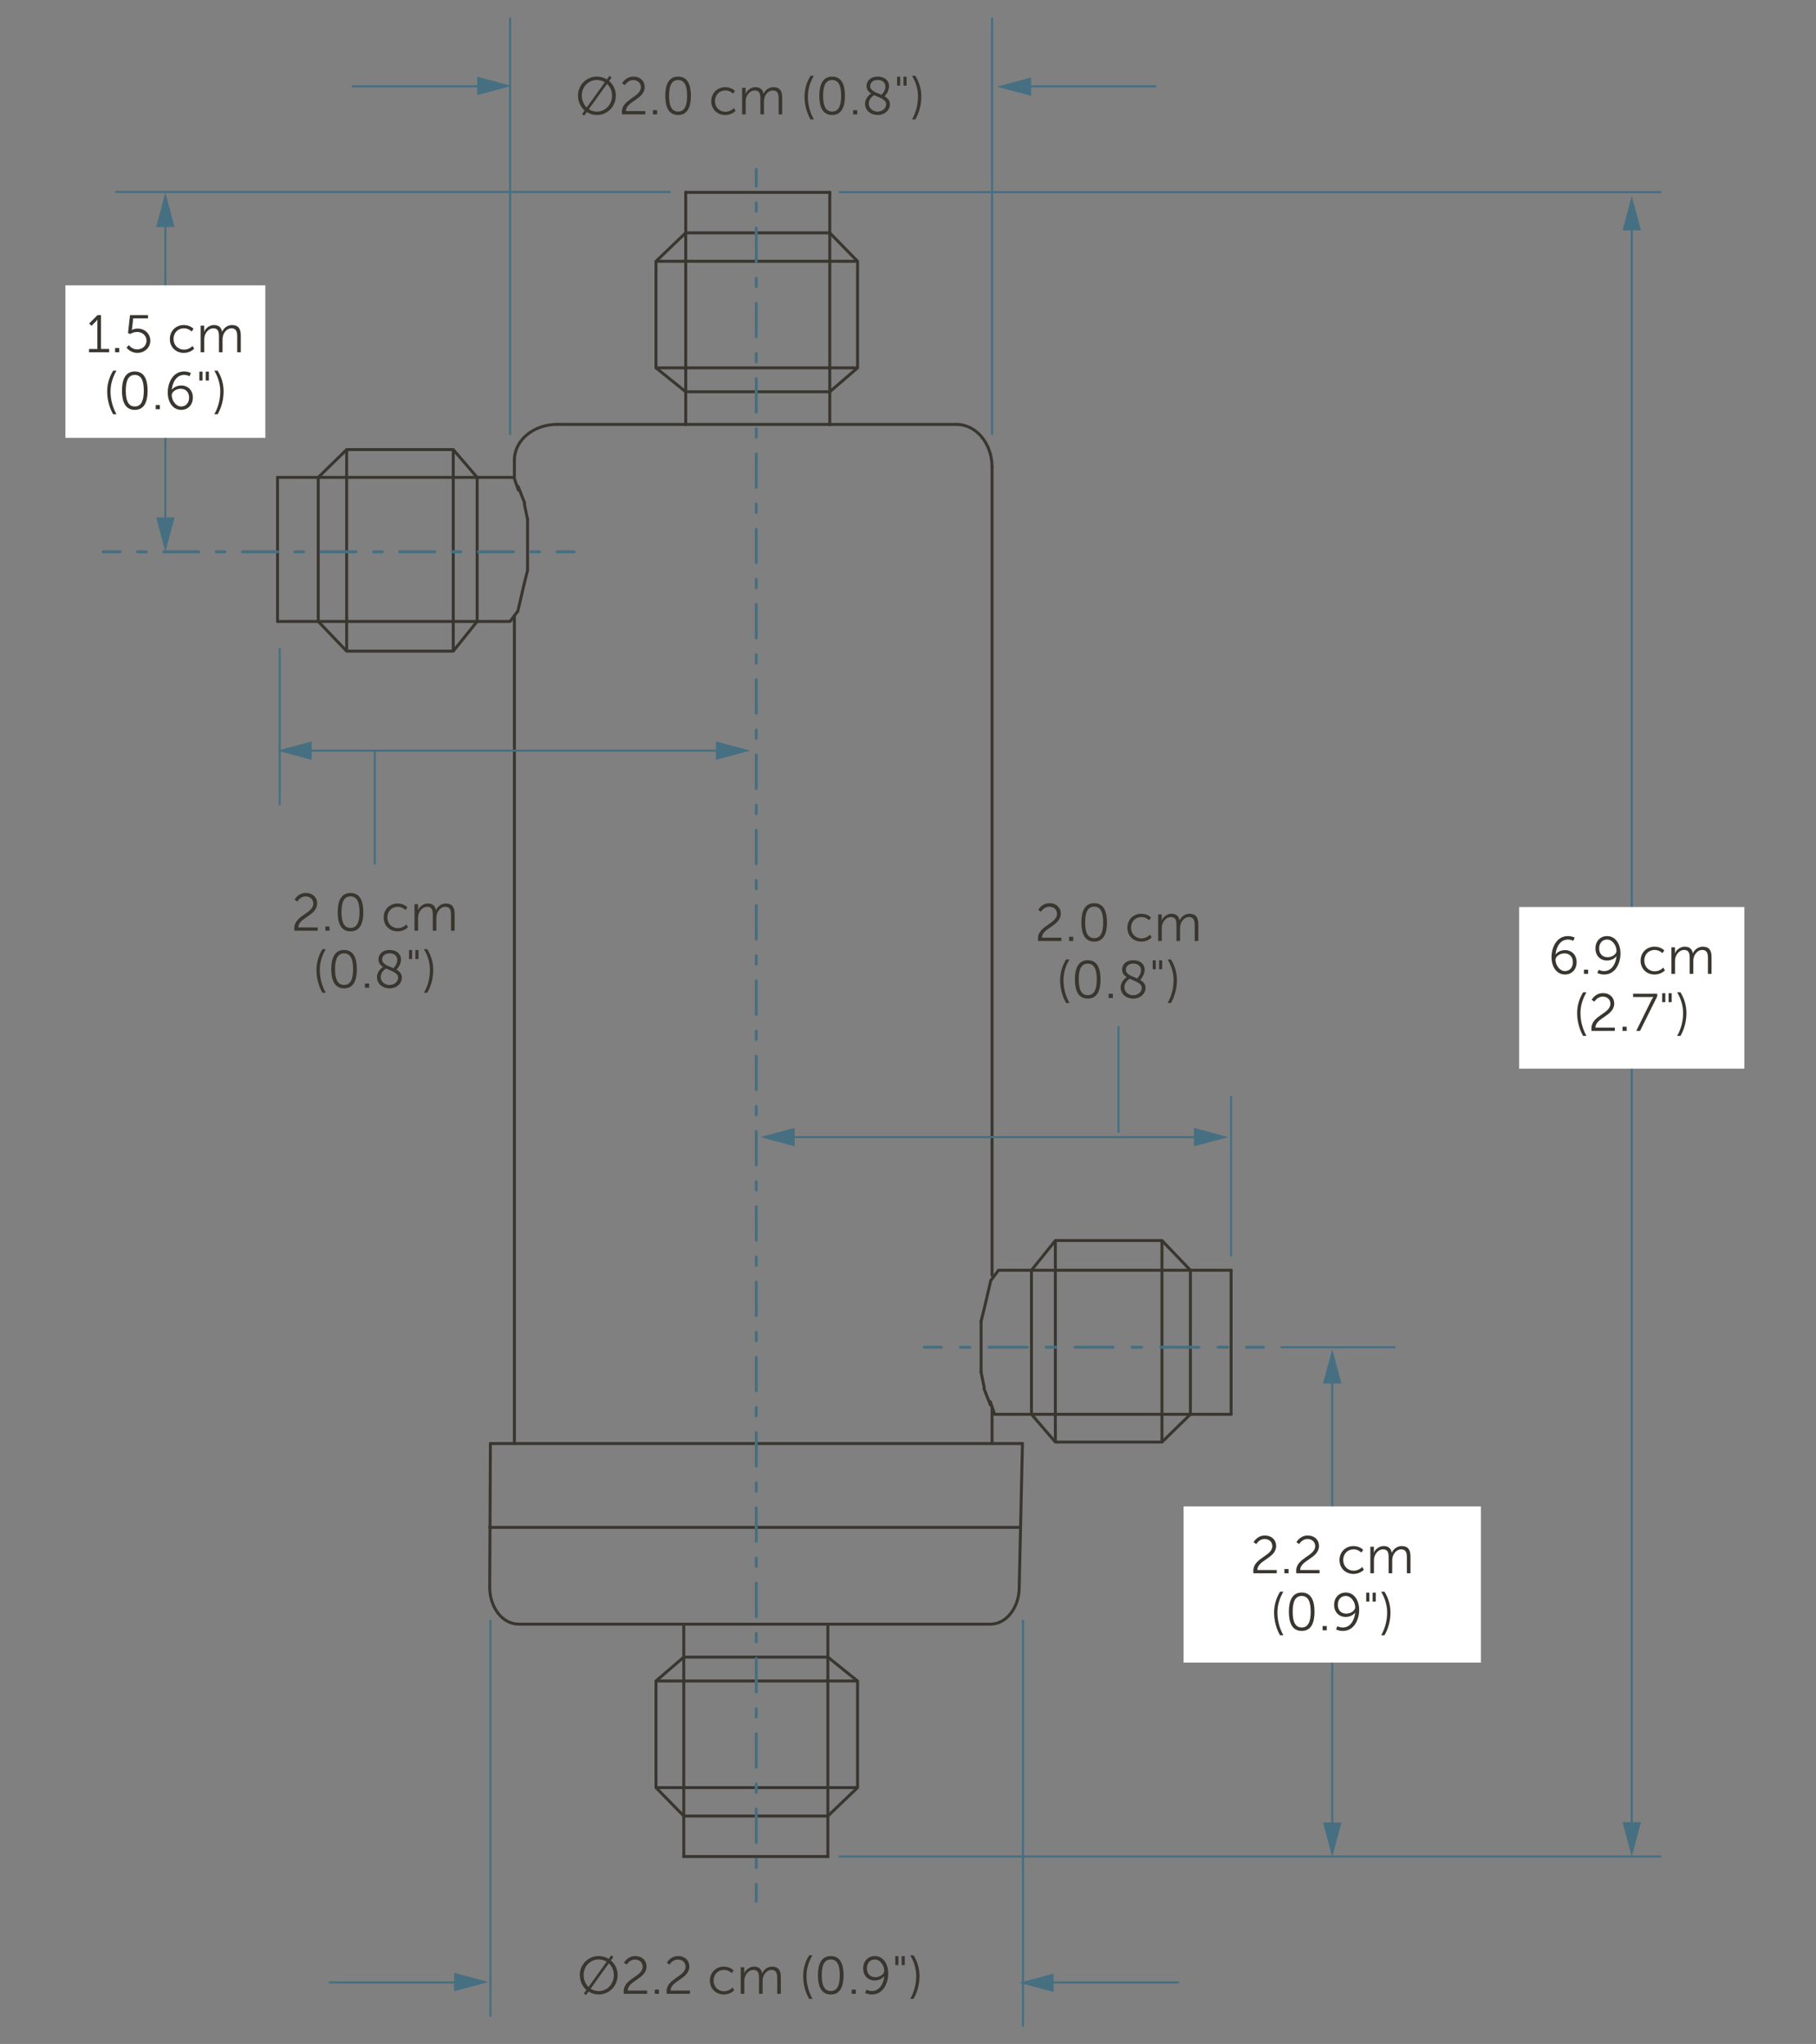 <?xml version="1.0" encoding="UTF-8"?>
<svg xmlns="http://www.w3.org/2000/svg" viewBox="0 0 215 242">
  <rect x="0" y="0" width="215" height="242" fill="#808080" stroke="none"/>
  <defs>
    <style>
      .cls-1 {
        fill: none;
      }

      .cls-1, .cls-2, .cls-3, .cls-4 {
        stroke-width: 0px;
      }

      .cls-2 {
        fill: #393630;
      }

      .cls-3 {
        fill: #466f82;
      }

      .cls-4 {
        fill: #fff;
      }
    </style>
  </defs>
  <g id="dims">
    <g>
      <path class="cls-2" d="M57.98,181.012h62.791c.097,0,.175-.078.175-.175s-.078-.175-.175-.175h-62.791c-.097,0-.175.078-.175.175s.078.175.175.175"/>
      <path class="cls-2" d="M57.805,187.933c0,1.243.393,2.371,1.038,3.194.644.823,1.549,1.344,2.556,1.344.097,0,.175-.078.175-.175s-.078-.175-.175-.175c-.883,0-1.687-.454-2.281-1.21-.592-.755-.964-1.809-.964-2.978,0-.097-.078-.175-.175-.175s-.175.078-.175.175h0Z"/>
      <path class="cls-2" d="M57.884,170.913l-.079,17.019c0,.097.078.175.174.176.097,0,.175-.078.176-.174l.079-17.019c0-.097-.078-.175-.174-.176-.097,0-.175.078-.176.174"/>
      <path class="cls-2" d="M117.249,192.122h-55.849c-.097,0-.175.078-.175.175s.078.175.175.175h55.849c.097,0,.175-.078.175-.175s-.078-.175-.175-.175"/>
      <path class="cls-2" d="M120.492,187.933c0,1.169-.371,2.223-.964,2.979-.593.756-1.398,1.21-2.28,1.21-.097,0-.175.078-.175.175s.078.175.175.175c1.007,0,1.912-.521,2.555-1.344.645-.824,1.038-1.951,1.038-3.194,0-.097-.078-.175-.175-.175s-.175.078-.175.175h0Z"/>
      <path class="cls-2" d="M120.874,170.91l-.382,17.019c-.002.097.074.177.171.179.097.002.177-.074.179-.171l.382-17.019c.002-.097-.074-.177-.171-.179-.097-.002-.177.074-.179.171"/>
      <path class="cls-2" d="M58.059,171.089h62.99c.097,0,.175-.078.175-.175s-.078-.175-.175-.175h-62.99c-.097,0-.175.078-.175.175s.078.175.175.175"/>
      <path class="cls-2" d="M117.277,166.704v4.034c0,.097.078.175.175.175s.175-.078.175-.175v-4.034c0-.097-.078-.175-.175-.175s-.175.078-.175.175"/>
      <polyline class="cls-2" points="101.407 211.522 97.89 214.885 97.885 215.133 98.132 215.138 101.649 211.775 101.654 211.528 101.407 211.522"/>
      <polyline class="cls-2" points="97.902 196.334 101.418 199.163 101.664 199.136 101.637 198.89 98.121 196.061 97.875 196.088 97.902 196.334"/>
      <polyline class="cls-2" points="77.778 199.159 81.068 196.33 81.087 196.083 80.84 196.065 77.55 198.894 77.531 199.14 77.778 199.159"/>
      <polyline class="cls-2" points="81.079 214.889 77.789 211.526 77.541 211.524 77.539 211.771 80.829 215.134 81.076 215.137 81.079 214.889"/>
      <path class="cls-2" d="M80.954,215.187h17.058c.097,0,.175-.078.175-.175s-.078-.175-.175-.175h-17.058c-.097,0-.175.078-.175.175s.078.175.175.175"/>
      <path class="cls-2" d="M80.954,196.372h17.058c.097,0,.175-.078.175-.175s-.078-.175-.175-.175h-17.058c-.097,0-.175.078-.175.175s.078.175.175.175"/>
      <polygon class="cls-2" points="101.528 211.649 101.528 211.474 77.839 211.474 77.839 199.201 101.353 199.201 101.353 211.649 101.528 211.649 101.528 211.474 101.528 211.649 101.703 211.649 101.703 199.026 101.651 198.903 101.528 198.851 77.664 198.851 77.54 198.903 77.489 199.026 77.489 211.649 77.54 211.773 77.664 211.824 101.528 211.824 101.651 211.773 101.703 211.649 101.528 211.649"/>
      <path class="cls-2" d="M98.186,219.831v-27.535c0-.097-.078-.175-.175-.175s-.175.078-.175.175v27.535c0,.097.078.175.175.175s.175-.078.175-.175"/>
      <path class="cls-2" d="M80.954,219.98h17.058c.097,0,.175-.078.175-.175s-.078-.175-.175-.175h-17.058c-.097,0-.175.078-.175.175s.078.175.175.175"/>
      <path class="cls-2" d="M80.779,192.297v27.535c0,.097.078.175.175.175s.175-.078.175-.175v-27.535c0-.097-.078-.175-.175-.175s-.175.078-.175.175"/>
      <path class="cls-2" d="M117.083,166.013l.508,1.492c.031.092.131.14.222.109.092-.031.14-.131.109-.222l-.508-1.492c-.031-.092-.131-.14-.222-.109-.092.031-.14.131-.109.222"/>
      <polyline class="cls-2" points="116.309 164.411 117.121 166.486 117.348 166.585 117.447 166.358 116.634 164.283 116.408 164.184 116.309 164.411"/>
      <path class="cls-2" d="M115.98,162.513l.382,1.835c.02.095.112.155.207.136.095-.02.155-.112.136-.207l-.382-1.835c-.02-.095-.112-.155-.207-.136-.095.02-.155.112-.136.207"/>
      <polyline class="cls-2" points="117.44 151.721 118.356 150.497 118.321 150.252 118.076 150.287 117.16 151.511 117.195 151.756 117.44 151.721"/>
      <path class="cls-2" d="M116.704,154.944l.767-3.289c.022-.094-.037-.188-.131-.21s-.188.037-.21.131l-.767,3.289c-.022.094.037.188.131.21s.188-.037.21-.131"/>
      <path class="cls-2" d="M116.321,156.475l.382-1.528c.023-.094-.034-.189-.127-.212s-.189.034-.212.127l-.382,1.528c-.023.094.034.189.127.212s.189-.034.212-.127"/>
      <path class="cls-2" d="M116.327,162.478v-6.045c0-.097-.078-.175-.175-.175s-.175.078-.175.175v6.045c0,.097.078.175.175.175s.175-.078.175-.175"/>
      <polyline class="cls-2" points="137.441 146.997 140.808 150.513 141.055 150.518 141.06 150.271 137.694 146.755 137.446 146.749 137.441 146.997"/>
      <polyline class="cls-2" points="122.254 150.501 125.084 146.985 125.057 146.739 124.811 146.766 121.981 150.282 122.007 150.528 122.254 150.501"/>
      <polyline class="cls-2" points="125.08 170.624 122.25 167.335 122.003 167.317 121.985 167.563 124.815 170.852 125.061 170.871 125.08 170.624"/>
      <polyline class="cls-2" points="140.812 167.324 137.445 170.613 137.442 170.86 137.69 170.863 141.056 167.574 141.059 167.327 140.812 167.324"/>
      <path class="cls-2" d="M141.109,167.449v-17.058c0-.097-.078-.175-.175-.175s-.175.078-.175.175v17.058c0,.097.078.175.175.175s.175-.078.175-.175"/>
      <path class="cls-2" d="M122.292,167.449v-17.058c0-.097-.078-.175-.175-.175s-.175.078-.175.175v17.058c0,.097.078.175.175.175s.175-.078.175-.175"/>
      <polygon class="cls-2" points="124.947 146.876 124.947 147.051 137.392 147.051 137.392 170.563 125.122 170.563 125.122 146.876 124.947 146.876 124.947 147.051 124.947 146.876 124.772 146.876 124.772 170.738 124.824 170.862 124.947 170.913 137.567 170.913 137.691 170.862 137.742 170.738 137.742 146.876 137.691 146.752 137.567 146.701 124.947 146.701 124.824 146.752 124.772 146.876 124.947 146.876"/>
      <path class="cls-2" d="M145.752,150.217h-27.536c-.097,0-.175.078-.175.175s.078.175.175.175h27.536c.097,0,.175-.078.175-.175s-.078-.175-.175-.175"/>
      <path class="cls-2" d="M145.927,167.449v-17.058c0-.097-.078-.175-.175-.175s-.175.078-.175.175v17.058c0,.097.078.175.175.175s.175-.078.175-.175"/>
      <path class="cls-2" d="M117.756,167.624h27.996c.097,0,.175-.078.175-.175s-.078-.175-.175-.175h-27.996c-.097,0-.175.078-.175.175s.078.175.175.175"/>
      <polyline class="cls-2" points="77.785 31.061 81.305 27.696 81.31 27.449 81.063 27.443 77.543 30.808 77.537 31.056 77.785 31.061"/>
      <polyline class="cls-2" points="81.294 46.249 77.773 43.419 77.527 43.445 77.554 43.691 81.074 46.521 81.32 46.495 81.294 46.249"/>
      <polyline class="cls-2" points="101.413 43.422 98.125 46.252 98.106 46.499 98.353 46.518 101.642 43.688 101.66 43.441 101.413 43.422"/>
      <polyline class="cls-2" points="98.114 27.692 101.402 31.057 101.65 31.06 101.653 30.813 98.364 27.447 98.116 27.444 98.114 27.692"/>
      <path class="cls-2" d="M98.239,27.394h-17.055c-.097,0-.175.078-.175.175s.078.175.175.175h17.055c.097,0,.175-.078.175-.175s-.078-.175-.175-.175"/>
      <path class="cls-2" d="M98.239,46.21h-17.055c-.097,0-.175.078-.175.175s.078.175.175.175h17.055c.097,0,.175-.078.175-.175s-.078-.175-.175-.175"/>
      <polygon class="cls-2" points="77.664 30.935 77.664 31.11 101.353 31.11 101.353 43.38 77.839 43.38 77.839 30.935 77.664 30.935 77.664 31.11 77.664 30.935 77.489 30.935 77.489 43.555 77.54 43.679 77.664 43.73 101.528 43.73 101.651 43.679 101.703 43.555 101.703 30.935 101.651 30.811 101.528 30.76 77.664 30.76 77.54 30.811 77.489 30.935 77.664 30.935"/>
      <path class="cls-2" d="M81.009,22.751v27.535c0,.097.078.175.175.175s.175-.078.175-.175v-27.535c0-.097-.078-.175-.175-.175s-.175.078-.175.175"/>
      <path class="cls-2" d="M98.239,22.603h-17.055c-.097,0-.175.078-.175.175s.078.175.175.175h17.055c.097,0,.175-.078.175-.175s-.078-.175-.175-.175"/>
      <path class="cls-2" d="M98.414,50.286v-27.535c0-.097-.078-.175-.175-.175s-.175.078-.175.175v27.535c0,.097.078.175.175.175s.175-.078.175-.175"/>
      <path class="cls-2" d="M61.525,57.955l-.508-1.491c-.031-.091-.131-.14-.222-.109-.091.031-.14.131-.109.222l.508,1.491c.031.091.131.14.222.109.091-.031.14-.131.109-.222"/>
      <polyline class="cls-2" points="62.301 59.559 61.488 57.483 61.261 57.384 61.162 57.611 61.975 59.686 62.202 59.785 62.301 59.559"/>
      <path class="cls-2" d="M62.629,61.454l-.383-1.835c-.02-.095-.112-.155-.207-.136s-.155.112-.136.207l.383,1.835c.02.095.112.155.207.136s.155-.112.136-.207"/>
      <polyline class="cls-2" points="61.171 72.247 60.252 73.471 60.287 73.716 60.532 73.681 61.451 72.457 61.416 72.212 61.171 72.247"/>
      <path class="cls-2" d="M61.904,69.024l-.764,3.289c-.022.094.037.188.131.21s.188-.037.21-.131l.764-3.289c.022-.094-.037-.188-.131-.21s-.188.037-.21.131"/>
      <path class="cls-2" d="M62.288,67.491l-.383,1.529c-.023.094.033.189.127.212s.189-.033.212-.127l.383-1.529c.023-.094-.033-.189-.127-.212s-.189.033-.212.127"/>
      <path class="cls-2" d="M62.283,61.49v6.044c0,.097.078.175.175.175s.175-.078.175-.175v-6.044c0-.097-.078-.175-.175-.175s-.175.078-.175.175"/>
      <polyline class="cls-2" points="41.169 76.973 37.803 73.455 37.556 73.45 37.551 73.697 40.916 77.215 41.163 77.22 41.169 76.973"/>
      <polyline class="cls-2" points="56.355 73.466 53.526 76.984 53.553 77.23 53.799 77.203 56.628 73.686 56.601 73.44 56.355 73.466"/>
      <polyline class="cls-2" points="53.53 53.344 56.359 56.634 56.605 56.653 56.624 56.406 53.795 53.116 53.548 53.097 53.53 53.344"/>
      <polyline class="cls-2" points="37.799 56.645 41.165 53.355 41.168 53.107 40.92 53.105 37.555 56.395 37.552 56.642 37.799 56.645"/>
      <path class="cls-2" d="M37.502,56.52v17.056c0,.097.078.175.175.175s.175-.078.175-.175v-17.056c0-.097-.078-.175-.175-.175s-.175.078-.175.175"/>
      <path class="cls-2" d="M56.316,56.52v17.056c0,.097.078.175.175.175s.175-.078.175-.175v-17.056c0-.097-.078-.175-.175-.175s-.175.078-.175.175"/>
      <polygon class="cls-2" points="53.662 77.094 53.662 76.919 41.217 76.919 41.217 53.405 53.487 53.405 53.487 77.094 53.662 77.094 53.662 76.919 53.662 77.094 53.837 77.094 53.837 53.23 53.786 53.106 53.662 53.055 41.042 53.055 40.919 53.106 40.867 53.23 40.867 77.094 40.919 77.217 41.042 77.269 53.662 77.269 53.786 77.217 53.837 77.094 53.662 77.094"/>
      <path class="cls-2" d="M32.857,73.751h27.535c.097,0,.175-.078.175-.175s-.078-.175-.175-.175h-27.535c-.097,0-.175.078-.175.175s.078.175.175.175"/>
      <path class="cls-2" d="M32.682,56.52v17.056c0,.097.078.175.175.175s.175-.078.175-.175v-17.056c0-.097-.078-.175-.175-.175s-.175.078-.175.175"/>
      <path class="cls-2" d="M60.852,56.345h-27.995c-.097,0-.175.078-.175.175s.078.175.175.175h27.995c.097,0,.175-.078.175-.175s-.078-.175-.175-.175"/>
      <path class="cls-2" d="M60.726,72.897v98.017c0,.097.078.175.175.175s.175-.078.175-.175v-98.017c0-.097-.078-.175-.175-.175s-.175.078-.175.175"/>
      <path class="cls-2" d="M60.726,54.454v2.066c0,.097.078.175.175.175s.175-.078.175-.175v-2.066c0-.097-.078-.175-.175-.175s-.175.078-.175.175"/>
      <path class="cls-2" d="M117.277,55.296v95.708c0,.097.078.175.175.175s.175-.078.175-.175V55.296c0-.097-.078-.175-.175-.175s-.175.078-.175.175"/>
      <path class="cls-2" d="M65.951,50.073c-1.435,0-2.736.484-3.683,1.273-.947.788-1.542,1.889-1.541,3.108,0,.097.078.175.175.175s.175-.078.175-.175c0-1.103.535-2.105,1.415-2.84.88-.733,2.103-1.192,3.459-1.192.097,0,.175-.078.175-.175s-.078-.175-.175-.175h0Z"/>
      <path class="cls-2" d="M113.243,50.073h-47.293c-.097,0-.175.078-.175.175s.078.175.175.175h47.293c.097,0,.175-.078.175-.175s-.078-.175-.175-.175"/>
      <path class="cls-2" d="M117.627,55.296c0-1.434-.484-2.735-1.274-3.682-.789-.947-1.89-1.541-3.11-1.541-.097,0-.175.078-.175.175s.078.175.175.175c1.104,0,2.107.535,2.841,1.415.734.88,1.193,2.103,1.192,3.458,0,.097.078.175.175.175s.175-.078.175-.175h0Z"/>
      <polyline class="cls-3" points="99.306 219.931 196.679 219.931 196.679 219.681 99.306 219.681"/>
      <polyline class="cls-3" points="99.306 22.876 196.679 22.876 196.679 22.626 99.306 22.626"/>
      <polyline class="cls-3" points="13.652 22.852 79.412 22.852 79.412 22.602 13.652 22.602"/>
      <polyline class="cls-3" points="60.267 2.088 60.267 51.486 60.517 51.486 60.517 2.088"/>
      <polyline class="cls-3" points="117.327 2.088 117.327 51.486 117.577 51.486 117.577 2.088"/>
      <polyline class="cls-3" points="36.023 88.998 85.628 88.998 85.628 88.748 36.023 88.748"/>
      <polygon class="cls-3" points="36.891 89.963 32.826 88.873 36.891 87.784 36.891 89.963"/>
      <polygon class="cls-3" points="84.76 89.963 88.826 88.873 84.76 87.784 84.76 89.963"/>
      <polyline class="cls-3" points="33.237 95.335 33.237 76.739 32.987 76.739 32.987 95.335"/>
      <polyline class="cls-3" points="120.988 191.78 120.988 239.938 121.238 239.938 121.238 191.78"/>
      <polyline class="cls-3" points="57.934 191.78 57.934 238.784 58.184 238.784 58.184 191.78"/>
      <polyline class="cls-3" points="142.224 134.507 93.214 134.507 93.214 134.757 142.224 134.757"/>
      <polygon class="cls-3" points="141.356 133.542 145.421 134.632 141.356 135.721 141.356 133.542"/>
      <polygon class="cls-3" points="94.082 133.542 90.017 134.632 94.082 135.721 94.082 133.542"/>
      <polyline class="cls-3" points="145.627 129.76 145.627 148.758 145.877 148.758 145.877 129.76"/>
      <path class="cls-3" d="M12.216,65.511h2c.097,0,.175-.078.175-.175s-.078-.175-.175-.175h-2c-.097,0-.175.078-.175.175s.078.175.175.175"/>
      <path class="cls-3" d="M16.286,65.511h1.035c.097,0,.175-.078.175-.175s-.078-.175-.175-.175h-1.035c-.097,0-.175.078-.175.175s.078.175.175.175Z"/>
      <path class="cls-3" d="M62.851,65.511h1.035c.097,0,.175-.078.175-.175s-.078-.175-.175-.175h-1.035c-.097,0-.175.078-.175.175s.078.175.175.175ZM56.643,65.511h4.139c.097,0,.175-.078.175-.175s-.078-.175-.175-.175h-4.139c-.097,0-.175.078-.175.175s.078.175.175.175ZM53.538,65.511h1.035c.097,0,.175-.078.175-.175s-.078-.175-.175-.175h-1.035c-.097,0-.175.078-.175.175s.078.175.175.175ZM47.329,65.511h4.139c.097,0,.175-.078.175-.175s-.078-.175-.175-.175h-4.139c-.097,0-.175.078-.175.175s.078.175.175.175ZM44.225,65.511h1.035c.097,0,.175-.078.175-.175s-.078-.175-.175-.175h-1.035c-.097,0-.175.078-.175.175s.078.175.175.175ZM38.016,65.511h4.139c.097,0,.175-.078.175-.175s-.078-.175-.175-.175h-4.139c-.097,0-.175.078-.175.175s.078.175.175.175ZM34.912,65.511h1.035c.097,0,.175-.078.175-.175s-.078-.175-.175-.175h-1.035c-.097,0-.175.078-.175.175s.078.175.175.175ZM28.703,65.511h4.139c.097,0,.175-.078.175-.175s-.078-.175-.175-.175h-4.139c-.097,0-.175.078-.175.175s.078.175.175.175ZM25.599,65.511h1.035c.097,0,.175-.078.175-.175s-.078-.175-.175-.175h-1.035c-.097,0-.175.078-.175.175s.078.175.175.175ZM19.39,65.511h4.139c.097,0,.175-.078.175-.175s-.078-.175-.175-.175h-4.139c-.097,0-.175.078-.175.175s.078.175.175.175Z"/>
      <path class="cls-3" d="M65.956,65.511h2c.097,0,.175-.078.175-.175s-.078-.175-.175-.175h-2c-.097,0-.175.078-.175.175s.078.175.175.175"/>
      <path class="cls-3" d="M109.436,159.686h2c.097,0,.175-.078.175-.175s-.078-.175-.175-.175h-2c-.097,0-.175.078-.175.175s.078.175.175.175"/>
      <path class="cls-3" d="M113.696,159.686h1.13c.097,0,.175-.078.175-.175s-.078-.175-.175-.175h-1.13c-.097,0-.175.078-.175.175s.078.175.175.175Z"/>
      <path class="cls-3" d="M144.202,159.686h1.13c.097,0,.175-.078.175-.175s-.078-.175-.175-.175h-1.13c-.097,0-.175.078-.175.175s.078.175.175.175ZM137.423,159.686h4.519c.097,0,.175-.078.175-.175s-.078-.175-.175-.175h-4.519c-.097,0-.175.078-.175.175s.078.175.175.175ZM134.033,159.686h1.13c.097,0,.175-.078.175-.175s-.078-.175-.175-.175h-1.13c-.097,0-.175.078-.175.175s.078.175.175.175ZM127.254,159.686h4.519c.097,0,.175-.078.175-.175s-.078-.175-.175-.175h-4.519c-.097,0-.175.078-.175.175s.078.175.175.175ZM123.865,159.686h1.13c.097,0,.175-.078.175-.175s-.078-.175-.175-.175h-1.13c-.097,0-.175.078-.175.175s.078.175.175.175ZM117.086,159.686h4.519c.097,0,.175-.078.175-.175s-.078-.175-.175-.175h-4.519c-.097,0-.175.078-.175.175s.078.175.175.175Z"/>
      <path class="cls-3" d="M147.592,159.686h2c.097,0,.175-.078.175-.175s-.078-.175-.175-.175h-2c-.097,0-.175.078-.175.175s.078.175.175.175"/>
      <path class="cls-3" d="M89.358,20.048v2c0,.097.078.175.175.175s.175-.078.175-.175v-2c0-.097-.078-.175-.175-.175s-.175.078-.175.175"/>
      <path class="cls-3" d="M89.358,24.029v.99c0,.097.078.175.175.175s.175-.078.175-.175v-.99c0-.097-.078-.175-.175-.175s-.175.078-.175.175Z"/>
      <path class="cls-3" d="M89.358,220.128v.99c0,.097.078.175.175.175s.175-.078.175-.175v-.99c0-.097-.078-.175-.175-.175s-.175.078-.175.175ZM89.358,214.186v3.962c0,.097.078.175.175.175s.175-.078.175-.175v-3.962c0-.097-.078-.175-.175-.175s-.175.078-.175.175ZM89.358,211.214v.99c0,.097.078.175.175.175s.175-.078.175-.175v-.99c0-.097-.078-.175-.175-.175s-.175.078-.175.175ZM89.358,205.272v3.962c0,.097.078.175.175.175s.175-.078.175-.175v-3.962c0-.097-.078-.175-.175-.175s-.175.078-.175.175ZM89.358,202.301v.99c0,.097.078.175.175.175s.175-.078.175-.175v-.99c0-.097-.078-.175-.175-.175s-.175.078-.175.175ZM89.358,196.358v3.962c0,.097.078.175.175.175s.175-.078.175-.175v-3.962c0-.097-.078-.175-.175-.175s-.175.078-.175.175ZM89.358,193.387v.99c0,.097.078.175.175.175s.175-.078.175-.175v-.99c0-.097-.078-.175-.175-.175s-.175.078-.175.175ZM89.358,187.445v3.962c0,.097.078.175.175.175s.175-.078.175-.175v-3.962c0-.097-.078-.175-.175-.175s-.175.078-.175.175ZM89.358,184.474v.99c0,.097.078.175.175.175s.175-.078.175-.175v-.99c0-.097-.078-.175-.175-.175s-.175.078-.175.175ZM89.358,178.531v3.962c0,.097.078.175.175.175s.175-.078.175-.175v-3.962c0-.097-.078-.175-.175-.175s-.175.078-.175.175ZM89.358,175.56v.99c0,.097.078.175.175.175s.175-.078.175-.175v-.99c0-.097-.078-.175-.175-.175s-.175.078-.175.175ZM89.358,169.618v3.962c0,.097.078.175.175.175s.175-.078.175-.175v-3.962c0-.097-.078-.175-.175-.175s-.175.078-.175.175ZM89.358,166.647v.99c0,.097.078.175.175.175s.175-.078.175-.175v-.99c0-.097-.078-.175-.175-.175s-.175.078-.175.175ZM89.358,160.704v3.962c0,.097.078.175.175.175s.175-.078.175-.175v-3.962c0-.097-.078-.175-.175-.175s-.175.078-.175.175ZM89.358,157.733v.99c0,.097.078.175.175.175s.175-.078.175-.175v-.99c0-.097-.078-.175-.175-.175s-.175.078-.175.175ZM89.358,151.791v3.962c0,.097.078.175.175.175s.175-.078.175-.175v-3.962c0-.097-.078-.175-.175-.175s-.175.078-.175.175ZM89.358,148.819v.99c0,.097.078.175.175.175s.175-.078.175-.175v-.99c0-.097-.078-.175-.175-.175s-.175.078-.175.175ZM89.358,142.877v3.962c0,.097.078.175.175.175s.175-.078.175-.175v-3.962c0-.097-.078-.175-.175-.175s-.175.078-.175.175ZM89.358,139.906v.99c0,.097.078.175.175.175s.175-.078.175-.175v-.99c0-.097-.078-.175-.175-.175s-.175.078-.175.175ZM89.358,133.963v3.962c0,.097.078.175.175.175s.175-.078.175-.175v-3.962c0-.097-.078-.175-.175-.175s-.175.078-.175.175ZM89.358,130.992v.99c0,.097.078.175.175.175s.175-.078.175-.175v-.99c0-.097-.078-.175-.175-.175s-.175.078-.175.175ZM89.358,125.05v3.962c0,.097.078.175.175.175s.175-.078.175-.175v-3.962c0-.097-.078-.175-.175-.175s-.175.078-.175.175ZM89.358,122.079v.99c0,.097.078.175.175.175s.175-.078.175-.175v-.99c0-.097-.078-.175-.175-.175s-.175.078-.175.175ZM89.358,116.136v3.962c0,.097.078.175.175.175s.175-.078.175-.175v-3.962c0-.097-.078-.175-.175-.175s-.175.078-.175.175ZM89.358,113.165v.99c0,.097.078.175.175.175s.175-.078.175-.175v-.99c0-.097-.078-.175-.175-.175s-.175.078-.175.175ZM89.358,107.223v3.962c0,.097.078.175.175.175s.175-.078.175-.175v-3.962c0-.097-.078-.175-.175-.175s-.175.078-.175.175ZM89.358,104.252v.99c0,.097.078.175.175.175s.175-.078.175-.175v-.99c0-.097-.078-.175-.175-.175s-.175.078-.175.175ZM89.358,98.309v3.962c0,.097.078.175.175.175s.175-.078.175-.175v-3.962c0-.097-.078-.175-.175-.175s-.175.078-.175.175ZM89.358,95.338v.99c0,.097.078.175.175.175s.175-.078.175-.175v-.99c0-.097-.078-.175-.175-.175s-.175.078-.175.175ZM89.358,89.396v3.962c0,.097.078.175.175.175s.175-.078.175-.175v-3.962c0-.097-.078-.175-.175-.175s-.175.078-.175.175ZM89.358,86.424v.99c0,.097.078.175.175.175s.175-.078.175-.175v-.99c0-.097-.078-.175-.175-.175s-.175.078-.175.175ZM89.358,80.482v3.962c0,.097.078.175.175.175s.175-.078.175-.175v-3.962c0-.097-.078-.175-.175-.175s-.175.078-.175.175ZM89.358,77.511v.99c0,.097.078.175.175.175s.175-.078.175-.175v-.99c0-.097-.078-.175-.175-.175s-.175.078-.175.175ZM89.358,71.568v3.962c0,.097.078.175.175.175s.175-.078.175-.175v-3.962c0-.097-.078-.175-.175-.175s-.175.078-.175.175ZM89.358,68.597v.99c0,.097.078.175.175.175s.175-.078.175-.175v-.99c0-.097-.078-.175-.175-.175s-.175.078-.175.175ZM89.358,62.655v3.962c0,.097.078.175.175.175s.175-.078.175-.175v-3.962c0-.097-.078-.175-.175-.175s-.175.078-.175.175ZM89.358,59.684v.99c0,.097.078.175.175.175s.175-.078.175-.175v-.99c0-.097-.078-.175-.175-.175s-.175.078-.175.175ZM89.358,53.741v3.962c0,.097.078.175.175.175s.175-.078.175-.175v-3.962c0-.097-.078-.175-.175-.175s-.175.078-.175.175ZM89.358,50.77v.99c0,.097.078.175.175.175s.175-.078.175-.175v-.99c0-.097-.078-.175-.175-.175s-.175.078-.175.175ZM89.358,44.828v3.962c0,.097.078.175.175.175s.175-.078.175-.175v-3.962c0-.097-.078-.175-.175-.175s-.175.078-.175.175ZM89.358,41.856v.99c0,.097.078.175.175.175s.175-.078.175-.175v-.99c0-.097-.078-.175-.175-.175s-.175.078-.175.175ZM89.358,35.914v3.962c0,.097.078.175.175.175s.175-.078.175-.175v-3.962c0-.097-.078-.175-.175-.175s-.175.078-.175.175ZM89.358,32.943v.99c0,.097.078.175.175.175s.175-.078.175-.175v-.99c0-.097-.078-.175-.175-.175s-.175.078-.175.175ZM89.358,27v3.962c0,.097.078.175.175.175s.175-.078.175-.175v-3.962c0-.097-.078-.175-.175-.175s-.175.078-.175.175Z"/>
      <path class="cls-3" d="M89.358,223.1v2c0,.097.078.175.175.175s.175-.078.175-.175v-2c0-.097-.078-.175-.175-.175s-.175.078-.175.175"/>
      <polyline class="cls-3" points="132.296 121.501 132.296 134.113 132.546 134.113 132.546 121.501"/>
      <polyline class="cls-3" points="44.252 88.8 44.252 102.336 44.502 102.336 44.502 88.8"/>
      <polyline class="cls-3" points="41.677 10.341 57.367 10.341 57.367 10.091 41.677 10.091"/>
      <polygon class="cls-3" points="56.499 11.26 60.564 10.171 56.499 9.081 56.499 11.26"/>
      <polyline class="cls-3" points="136.896 10.091 121.206 10.091 121.206 10.341 136.896 10.341"/>
      <polygon class="cls-3" points="122.074 9.173 118.009 10.261 122.074 11.352 122.074 9.173"/>
      <polyline class="cls-3" points="38.94 234.838 54.629 234.838 54.629 234.588 38.94 234.588"/>
      <polygon class="cls-3" points="53.761 235.757 57.827 234.668 53.761 233.578 53.761 235.757"/>
      <polyline class="cls-3" points="139.56 234.588 123.871 234.588 123.871 234.838 139.56 234.838"/>
      <polygon class="cls-3" points="124.739 233.67 120.674 234.758 124.739 235.849 124.739 233.67"/>
      <polyline class="cls-3" points="157.601 162.94 157.601 216.645 157.851 216.645 157.851 162.94"/>
      <polygon class="cls-3" points="156.637 163.808 157.726 159.743 158.816 163.808 156.637 163.808"/>
      <polygon class="cls-3" points="156.637 215.777 157.726 219.843 158.816 215.777 156.637 215.777"/>
      <polyline class="cls-3" points="193.313 216.605 193.313 26.403 193.063 26.403 193.063 216.605"/>
      <polygon class="cls-3" points="194.277 215.737 193.188 219.802 192.098 215.737 194.277 215.737"/>
      <polygon class="cls-3" points="194.277 27.271 193.188 23.206 192.098 27.271 194.277 27.271"/>
      <polyline class="cls-3" points="151.609 159.636 165.206 159.636 165.206 159.386 151.609 159.386"/>
      <polyline class="cls-3" points="19.453 26.016 19.453 62.135 19.703 62.135 19.703 26.016"/>
      <polygon class="cls-3" points="18.489 26.884 19.578 22.819 20.668 26.884 18.489 26.884"/>
      <polygon class="cls-3" points="18.489 61.267 19.578 65.332 20.668 61.267 18.489 61.267"/>
      <path class="cls-2" d="M108.157,236.661c.438-.751.707-1.715.707-2.703,0-.9-.256-1.727-.707-2.459h-.394c.45.764.707,1.583.707,2.459,0,.938-.231,1.858-.707,2.703h.394ZM105.995,232.663h.369v-1.058h-.369v1.058ZM106.751,232.663h.369v-1.058h-.369v1.058ZM103.627,234.095c-.601,0-.994-.413-.994-1.038,0-.607.351-1.058.944-1.058.657,0,1.113.757,1.113,1.345,0,.356-.469.751-1.063.751ZM103.227,236.141c1.364,0,1.934-1.383,1.934-2.483,0-1.189-.632-2.064-1.589-2.064-.77,0-1.377.557-1.377,1.47,0,.832.563,1.42,1.364,1.42.457,0,.9-.2,1.12-.513h.012c-.081.857-.544,1.764-1.47,1.764-.363,0-.638-.156-.638-.156l-.163.382s.325.182.807.182ZM100.833,236.066h.494v-.5h-.494v.5ZM98.359,235.734c-.838,0-1.069-.819-1.069-1.87,0-1.045.231-1.864,1.069-1.864.832,0,1.063.819,1.063,1.864,0,1.051-.231,1.87-1.063,1.87ZM98.359,236.141c1.145,0,1.514-1.001,1.514-2.277,0-1.264-.369-2.271-1.514-2.271s-1.521,1.007-1.521,2.271c0,1.276.376,2.277,1.521,2.277ZM95.795,236.661h.395c-.469-.845-.707-1.765-.707-2.703,0-.876.257-1.695.707-2.459h-.395c-.45.732-.706,1.559-.706,2.459,0,.988.269,1.952.706,2.703ZM87.695,236.066h.426v-1.489c0-.144.013-.287.044-.419.131-.481.519-.926,1.032-.926.594,0,.663.463.663.938v1.896h.425v-1.489c0-.169.013-.318.057-.456.119-.463.513-.889.995-.889.575,0,.682.426.682.938v1.896h.426v-2.002c0-.775-.282-1.22-1.045-1.22-.532,0-.988.362-1.157.788h-.013c-.094-.52-.395-.788-.977-.788-.487,0-.988.369-1.138.794h-.013s.013-.112.013-.25v-.469h-.42v3.146ZM84.044,234.496c0,.976.72,1.646,1.651,1.646.801,0,1.227-.494,1.227-.494l-.194-.332s-.369.444-1.007.444c-.694,0-1.238-.525-1.238-1.264,0-.751.537-1.264,1.226-1.264.569,0,.92.382.92.382l.219-.319s-.382-.45-1.151-.45c-.926,0-1.651.682-1.651,1.651ZM78.939,236.066h2.746v-.388h-2.296c.007-1.17,2.228-1.377,2.228-2.853,0-.688-.501-1.232-1.339-1.232-.933,0-1.333.794-1.333.794l.326.219s.337-.601.981-.601c.551,0,.914.363.914.845,0,1.188-2.253,1.389-2.253,2.935,0,.087.007.182.025.281ZM77.52,236.066h.494v-.5h-.494v.5ZM73.864,236.066h2.747v-.388h-2.296c.006-1.17,2.227-1.377,2.227-2.853,0-.688-.5-1.232-1.339-1.232-.932,0-1.333.794-1.333.794l.325.219s.338-.601.982-.601c.55,0,.913.363.913.845,0,1.188-2.252,1.389-2.252,2.935,0,.087.006.182.025.281ZM69.096,233.838c0-1.051.794-1.845,1.789-1.845.344,0,.664.1.938.269l-2.146,2.99c-.357-.344-.582-.845-.582-1.414ZM72.674,233.838c0,1.076-.801,1.902-1.79,1.902-.356,0-.682-.106-.957-.288l2.152-2.996c.363.331.594.819.594,1.382ZM68.645,233.838c0,.714.301,1.346.782,1.765l-.307.432.263.182.3-.426c.351.226.757.351,1.201.351,1.245,0,2.24-1.014,2.24-2.303,0-.7-.312-1.319-.801-1.727l.294-.413-.256-.188-.294.413c-.344-.206-.751-.331-1.183-.331-1.245,0-2.24.981-2.24,2.245Z"/>
      <path class="cls-2" d="M49.074,110.195h.425v-1.489c0-.144.013-.287.044-.419.131-.481.519-.926,1.032-.926.594,0,.663.463.663.938v1.896h.425v-1.489c0-.169.013-.318.056-.456.119-.463.513-.889.995-.889.575,0,.682.426.682.938v1.896h.425v-2.002c0-.775-.281-1.22-1.044-1.22-.532,0-.989.362-1.158.788h-.012c-.094-.52-.395-.788-.976-.788-.488,0-.988.369-1.139.794h-.013s.013-.112.013-.25v-.469h-.419v3.146ZM45.423,108.625c0,.976.72,1.646,1.652,1.646.801,0,1.226-.494,1.226-.494l-.194-.332s-.369.444-1.007.444c-.694,0-1.239-.525-1.239-1.264,0-.751.538-1.264,1.226-1.264.569,0,.92.382.92.382l.219-.319s-.381-.45-1.151-.45c-.926,0-1.652.682-1.652,1.651ZM41.5,109.863c-.838,0-1.07-.819-1.07-1.87,0-1.045.231-1.864,1.07-1.864.832,0,1.063.819,1.063,1.864,0,1.051-.231,1.87-1.063,1.87ZM41.5,110.271c1.145,0,1.514-1.001,1.514-2.277,0-1.264-.369-2.271-1.514-2.271s-1.52,1.007-1.52,2.271c0,1.276.375,2.277,1.52,2.277ZM38.524,110.195h.494v-.5h-.494v.5ZM34.868,110.195h2.747v-.388h-2.296c.006-1.17,2.228-1.377,2.228-2.853,0-.688-.5-1.232-1.339-1.232-.932,0-1.333.794-1.333.794l.325.219s.338-.601.982-.601c.55,0,.913.363.913.845,0,1.188-2.252,1.389-2.252,2.935,0,.087.006.182.025.281Z"/>
      <path class="cls-2" d="M50.586,117.54c.438-.751.707-1.715.707-2.703,0-.9-.257-1.727-.707-2.459h-.394c.45.764.707,1.583.707,2.459,0,.938-.231,1.858-.707,2.703h.394ZM48.424,113.542h.369v-1.058h-.369v1.058ZM49.181,113.542h.369v-1.058h-.369v1.058ZM45.243,113.592c0-.394.325-.719.888-.719.532,0,.907.294.907.763,0,.525-.375.92-.457.995-.632-.275-1.338-.47-1.338-1.039ZM47.132,115.744c0,.52-.494.876-1.014.876-.532,0-1.044-.363-1.044-.957,0-.563.494-.914.632-.995.65.312,1.426.507,1.426,1.076ZM44.63,115.682c0,.832.694,1.339,1.489,1.339.851,0,1.458-.582,1.458-1.271,0-.456-.275-.738-.638-.944.05-.05.538-.563.538-1.188,0-.688-.526-1.145-1.345-1.145-.888,0-1.326.544-1.326,1.113,0,.419.231.688.544.895-.1.062-.719.494-.719,1.201ZM43.211,116.945h.494v-.5h-.494v.5ZM40.738,116.613c-.838,0-1.07-.819-1.07-1.87,0-1.045.231-1.864,1.07-1.864.832,0,1.063.819,1.063,1.864,0,1.051-.231,1.87-1.063,1.87ZM40.738,117.021c1.145,0,1.514-1.001,1.514-2.277,0-1.264-.369-2.271-1.514-2.271s-1.52,1.007-1.52,2.271c0,1.276.375,2.277,1.52,2.277ZM38.175,117.54h.394c-.469-.845-.707-1.765-.707-2.703,0-.876.257-1.695.707-2.459h-.394c-.451.732-.707,1.559-.707,2.459,0,.988.269,1.952.707,2.703Z"/>
      <path class="cls-2" d="M108.37,14.136c.438-.75.707-1.714.707-2.703,0-.901-.256-1.727-.707-2.458h-.394c.45.763.707,1.583.707,2.458,0,.938-.231,1.858-.707,2.703h.394ZM106.207,10.139h.369v-1.057h-.369v1.057ZM106.963,10.139h.369v-1.057h-.369v1.057ZM103.027,10.189c0-.395.325-.72.889-.72.531,0,.906.294.906.763,0,.525-.375.92-.456.995-.632-.275-1.339-.469-1.339-1.038ZM104.916,12.341c0,.519-.494.876-1.013.876-.532,0-1.045-.363-1.045-.958,0-.563.494-.913.632-.995.65.313,1.426.507,1.426,1.076ZM102.414,12.278c0,.832.694,1.339,1.489,1.339.851,0,1.457-.582,1.457-1.27,0-.457-.275-.738-.638-.945.05-.05.538-.563.538-1.188,0-.688-.525-1.145-1.345-1.145-.889,0-1.327.544-1.327,1.114,0,.419.231.688.545.895-.101.062-.72.494-.72,1.201ZM100.995,13.542h.494v-.5h-.494v.5ZM98.521,13.21c-.838,0-1.069-.819-1.069-1.871,0-1.045.231-1.864,1.069-1.864.832,0,1.063.819,1.063,1.864,0,1.051-.231,1.871-1.063,1.871ZM98.521,13.617c1.145,0,1.514-1.001,1.514-2.277,0-1.264-.369-2.271-1.514-2.271s-1.521,1.007-1.521,2.271c0,1.276.376,2.277,1.521,2.277ZM95.958,14.136h.395c-.469-.845-.707-1.764-.707-2.703,0-.876.257-1.695.707-2.458h-.395c-.45.732-.706,1.558-.706,2.458,0,.989.269,1.952.706,2.703ZM87.857,13.542h.426v-1.489c0-.144.013-.288.044-.419.131-.481.519-.926,1.032-.926.594,0,.663.463.663.938v1.896h.425v-1.489c0-.169.013-.319.057-.457.119-.463.513-.888.995-.888.575,0,.682.425.682.938v1.896h.426v-2.002c0-.776-.282-1.22-1.045-1.22-.532,0-.988.363-1.157.788h-.013c-.094-.519-.395-.788-.977-.788-.487,0-.988.369-1.138.794h-.013s.013-.113.013-.25v-.469h-.42v3.147ZM84.208,11.972c0,.976.72,1.646,1.651,1.646.801,0,1.227-.494,1.227-.494l-.194-.332s-.369.444-1.007.444c-.694,0-1.238-.525-1.238-1.264,0-.75.537-1.264,1.226-1.264.569,0,.92.381.92.381l.219-.319s-.382-.45-1.151-.45c-.926,0-1.651.682-1.651,1.651ZM80.284,13.21c-.838,0-1.069-.819-1.069-1.871,0-1.045.231-1.864,1.069-1.864.832,0,1.063.819,1.063,1.864,0,1.051-.231,1.871-1.063,1.871ZM80.284,13.617c1.146,0,1.514-1.001,1.514-2.277,0-1.264-.368-2.271-1.514-2.271s-1.521,1.007-1.521,2.271c0,1.276.376,2.277,1.521,2.277ZM77.307,13.542h.494v-.5h-.494v.5ZM73.651,13.542h2.747v-.388h-2.296c.006-1.17,2.227-1.376,2.227-2.853,0-.688-.5-1.232-1.339-1.232-.932,0-1.333.794-1.333.794l.325.219s.338-.601.982-.601c.55,0,.913.363.913.844,0,1.189-2.252,1.389-2.252,2.934,0,.088.006.182.025.282ZM68.883,11.315c0-1.051.794-1.846,1.789-1.846.344,0,.664.1.938.269l-2.146,2.99c-.357-.344-.582-.844-.582-1.414ZM72.461,11.315c0,1.076-.801,1.902-1.79,1.902-.356,0-.682-.106-.957-.288l2.152-2.997c.363.332.594.82.594,1.383ZM68.432,11.315c0,.713.301,1.345.782,1.764l-.307.432.263.181.3-.425c.351.225.757.351,1.201.351,1.245,0,2.24-1.014,2.24-2.302,0-.701-.312-1.32-.801-1.727l.294-.413-.256-.188-.294.413c-.344-.207-.751-.332-1.183-.332-1.245,0-2.24.982-2.24,2.246Z"/>
      <path class="cls-2" d="M137.119,111.409h.426v-1.489c0-.144.013-.287.044-.419.131-.481.52-.926,1.032-.926.594,0,.663.463.663.938v1.896h.426v-1.489c0-.169.012-.318.056-.456.119-.463.513-.889.995-.889.575,0,.682.426.682.938v1.896h.426v-2.002c0-.775-.282-1.22-1.045-1.22-.532,0-.988.362-1.157.788h-.013c-.094-.52-.395-.788-.977-.788-.487,0-.988.369-1.138.794h-.013s.013-.112.013-.25v-.469h-.42v3.146ZM133.468,109.839c0,.976.72,1.646,1.651,1.646.801,0,1.227-.494,1.227-.494l-.194-.332s-.369.444-1.007.444c-.694,0-1.238-.525-1.238-1.264,0-.751.537-1.264,1.226-1.264.569,0,.92.382.92.382l.219-.319s-.382-.45-1.151-.45c-.926,0-1.651.682-1.651,1.651ZM129.545,111.077c-.838,0-1.069-.819-1.069-1.87,0-1.045.231-1.864,1.069-1.864.832,0,1.063.819,1.063,1.864,0,1.051-.231,1.87-1.063,1.87ZM129.545,111.484c1.145,0,1.514-1.001,1.514-2.277,0-1.264-.369-2.271-1.514-2.271s-1.521,1.007-1.521,2.271c0,1.276.376,2.277,1.521,2.277ZM126.569,111.409h.494v-.5h-.494v.5ZM122.913,111.409h2.746v-.388h-2.296c.007-1.17,2.228-1.377,2.228-2.853,0-.688-.501-1.232-1.339-1.232-.933,0-1.333.794-1.333.794l.326.219s.337-.601.981-.601c.551,0,.914.363.914.845,0,1.188-2.253,1.389-2.253,2.935,0,.087.007.182.025.281Z"/>
      <path class="cls-2" d="M138.631,118.754c.438-.751.707-1.715.707-2.703,0-.9-.256-1.727-.707-2.459h-.394c.45.764.707,1.583.707,2.459,0,.938-.231,1.858-.707,2.703h.394ZM136.468,114.756h.369v-1.058h-.369v1.058ZM137.225,114.756h.369v-1.058h-.369v1.058ZM133.289,114.806c0-.394.325-.719.888-.719.532,0,.907.294.907.763,0,.525-.375.92-.456.995-.632-.275-1.339-.47-1.339-1.039ZM135.178,116.958c0,.52-.495.876-1.014.876-.532,0-1.045-.363-1.045-.957,0-.563.494-.914.632-.995.65.312,1.427.507,1.427,1.076ZM132.675,116.896c0,.832.694,1.339,1.489,1.339.851,0,1.457-.582,1.457-1.271,0-.456-.275-.738-.638-.944.05-.05.538-.563.538-1.188,0-.688-.525-1.145-1.346-1.145-.888,0-1.326.544-1.326,1.113,0,.419.231.688.545.895-.101.062-.72.494-.72,1.201ZM131.256,118.159h.494v-.5h-.494v.5ZM128.783,117.827c-.838,0-1.069-.819-1.069-1.87,0-1.045.231-1.864,1.069-1.864.832,0,1.063.819,1.063,1.864,0,1.051-.231,1.87-1.063,1.87ZM128.783,118.234c1.146,0,1.514-1.001,1.514-2.277,0-1.264-.368-2.271-1.514-2.271s-1.521,1.007-1.521,2.271c0,1.276.376,2.277,1.521,2.277ZM126.219,118.754h.395c-.469-.845-.707-1.765-.707-2.703,0-.876.257-1.695.707-2.459h-.395c-.45.732-.707,1.559-.707,2.459,0,.988.27,1.952.707,2.703Z"/>
      <rect class="cls-4" x="140.129" y="178.353" width="35.195" height="18.496"/>
      <path class="cls-2" d="M162.238,186.272h.426v-1.489c0-.144.013-.287.044-.419.131-.481.519-.926,1.032-.926.594,0,.663.463.663.938v1.896h.425v-1.489c0-.169.013-.318.057-.456.119-.463.513-.889.995-.889.575,0,.682.426.682.938v1.896h.426v-2.002c0-.775-.282-1.22-1.045-1.22-.532,0-.988.362-1.157.788h-.013c-.094-.52-.395-.788-.977-.788-.487,0-.988.369-1.138.794h-.013s.013-.112.013-.25v-.469h-.42v3.146ZM158.587,184.702c0,.976.72,1.646,1.651,1.646.801,0,1.227-.494,1.227-.494l-.194-.332s-.369.444-1.007.444c-.694,0-1.238-.525-1.238-1.264,0-.751.537-1.264,1.226-1.264.569,0,.92.382.92.382l.219-.319s-.382-.45-1.151-.45c-.926,0-1.651.682-1.651,1.651ZM153.481,186.272h2.746v-.388h-2.296c.007-1.17,2.228-1.377,2.228-2.853,0-.688-.501-1.232-1.339-1.232-.933,0-1.333.794-1.333.794l.326.219s.337-.601.981-.601c.551,0,.914.363.914.845,0,1.188-2.253,1.389-2.253,2.935,0,.087.007.181.025.281ZM152.062,186.272h.494v-.501h-.494v.501ZM148.406,186.272h2.746v-.388h-2.296c.007-1.17,2.228-1.377,2.228-2.853,0-.688-.501-1.232-1.339-1.232-.933,0-1.333.794-1.333.794l.326.219s.337-.601.981-.601c.551,0,.914.363.914.845,0,1.188-2.253,1.389-2.253,2.935,0,.087.007.181.025.281Z"/>
      <path class="cls-2" d="M163.912,193.617c.438-.751.707-1.715.707-2.703,0-.9-.256-1.727-.707-2.459h-.394c.45.764.707,1.583.707,2.459,0,.938-.231,1.858-.707,2.703h.394ZM161.75,189.619h.369v-1.058h-.369v1.058ZM162.506,189.619h.369v-1.058h-.369v1.058ZM159.381,191.052c-.601,0-.994-.413-.994-1.038,0-.607.351-1.058.944-1.058.657,0,1.113.757,1.113,1.345,0,.356-.469.751-1.063.751ZM158.981,193.098c1.364,0,1.934-1.383,1.934-2.483,0-1.189-.632-2.064-1.589-2.064-.77,0-1.377.557-1.377,1.47,0,.832.563,1.42,1.364,1.42.457,0,.9-.2,1.12-.513h.012c-.081.857-.544,1.764-1.47,1.764-.363,0-.638-.156-.638-.156l-.163.382s.325.182.807.182ZM156.586,193.022h.494v-.501h-.494v.501ZM154.113,192.69c-.838,0-1.069-.819-1.069-1.87,0-1.045.231-1.864,1.069-1.864.832,0,1.063.819,1.063,1.864,0,1.051-.231,1.87-1.063,1.87ZM154.113,193.098c1.145,0,1.514-1.001,1.514-2.277,0-1.264-.369-2.271-1.514-2.271s-1.521,1.007-1.521,2.271c0,1.276.376,2.277,1.521,2.277ZM151.549,193.617h.395c-.469-.845-.707-1.765-.707-2.703,0-.876.257-1.695.707-2.459h-.395c-.45.732-.706,1.559-.706,2.459,0,.988.269,1.952.706,2.703Z"/>
      <rect class="cls-4" x="179.857" y="107.386" width="26.661" height="19.139"/>
      <path class="cls-2" d="M197.883,115.305h.426v-1.489c0-.144.013-.288.044-.419.131-.481.52-.926,1.032-.926.594,0,.663.463.663.938v1.896h.426v-1.489c0-.169.012-.319.056-.457.119-.463.513-.888.995-.888.575,0,.682.425.682.938v1.896h.426v-2.002c0-.776-.282-1.22-1.045-1.22-.532,0-.988.363-1.157.788h-.013c-.094-.519-.395-.788-.977-.788-.487,0-.988.369-1.138.794h-.013s.013-.113.013-.25v-.469h-.42v3.147ZM194.233,113.735c0,.976.72,1.646,1.651,1.646.801,0,1.227-.494,1.227-.494l-.194-.332s-.369.444-1.007.444c-.694,0-1.238-.525-1.238-1.264,0-.75.537-1.264,1.226-1.264.569,0,.92.381.92.381l.219-.319s-.382-.45-1.151-.45c-.926,0-1.651.682-1.651,1.651ZM190.321,113.334c-.601,0-.994-.413-.994-1.039,0-.607.351-1.057.944-1.057.657,0,1.113.757,1.113,1.345,0,.356-.469.75-1.063.75ZM189.92,115.38c1.364,0,1.934-1.383,1.934-2.484,0-1.188-.632-2.064-1.589-2.064-.77,0-1.377.557-1.377,1.47,0,.832.563,1.42,1.364,1.42.457,0,.9-.2,1.12-.513h.012c-.081.857-.544,1.764-1.47,1.764-.363,0-.638-.156-.638-.156l-.163.381s.325.182.807.182ZM187.526,115.305h.494v-.5h-.494v.5ZM185.271,114.974c-.656,0-1.113-.757-1.113-1.345,0-.356.476-.75,1.063-.75.601,0,.995.413.995,1.039,0,.606-.351,1.057-.945,1.057ZM185.278,115.38c.77,0,1.382-.557,1.382-1.47,0-.832-.569-1.42-1.37-1.42-.456,0-.9.2-1.113.513h-.013c.075-.857.545-1.764,1.464-1.764.363,0,.639.156.639.156l.162-.381s-.318-.182-.807-.182c-1.357,0-1.934,1.383-1.934,2.484,0,1.188.632,2.064,1.59,2.064Z"/>
      <path class="cls-2" d="M198.954,122.649c.438-.75.707-1.714.707-2.703,0-.901-.256-1.727-.707-2.458h-.394c.45.763.707,1.583.707,2.458,0,.938-.231,1.858-.707,2.703h.394ZM196.792,118.652h.369v-1.057h-.369v1.057ZM197.548,118.652h.369v-1.057h-.369v1.057ZM193.716,122.055h.451l2.039-4.098v-.3h-2.859v.388h2.059c.219,0,.332-.012.332-.012v.012s-.125.169-.244.407l-1.777,3.604ZM192.091,122.055h.494v-.5h-.494v.5ZM188.435,122.055h2.746v-.388h-2.296c.007-1.17,2.228-1.376,2.228-2.853,0-.688-.501-1.232-1.339-1.232-.933,0-1.333.794-1.333.794l.326.219s.337-.601.981-.601c.551,0,.914.363.914.844,0,1.189-2.253,1.389-2.253,2.934,0,.088.007.182.025.282ZM187.429,122.649h.395c-.469-.845-.707-1.764-.707-2.703,0-.876.257-1.695.707-2.458h-.395c-.45.732-.707,1.558-.707,2.458,0,.989.27,1.952.707,2.703Z"/>
      <rect class="cls-4" x="7.742" y="33.785" width="23.673" height="18.054"/>
      <path class="cls-2" d="M23.757,41.705h.426v-1.489c0-.144.013-.288.044-.419.131-.481.519-.926,1.032-.926.594,0,.663.463.663.938v1.896h.425v-1.489c0-.169.013-.319.057-.457.119-.463.513-.888.995-.888.575,0,.682.425.682.938v1.896h.426v-2.002c0-.776-.282-1.22-1.045-1.22-.532,0-.988.363-1.157.788h-.013c-.094-.519-.395-.788-.977-.788-.487,0-.988.369-1.138.794h-.013s.013-.113.013-.25v-.469h-.42v3.147ZM20.107,40.135c0,.976.72,1.646,1.651,1.646.801,0,1.227-.494,1.227-.494l-.194-.332s-.369.444-1.007.444c-.694,0-1.238-.525-1.238-1.264,0-.75.537-1.264,1.226-1.264.569,0,.92.381.92.381l.219-.319s-.382-.45-1.151-.45c-.926,0-1.651.682-1.651,1.651ZM14.982,41.155s.413.625,1.289.625c.856,0,1.526-.632,1.526-1.445,0-.794-.632-1.433-1.515-1.433-.394,0-.669.169-.669.169h-.013s.025-.094.044-.25l.125-1.126h1.752v-.388h-2.127l-.238,2.133.275.1s.332-.238.801-.238c.626,0,1.114.432,1.114,1.032s-.488,1.032-1.096,1.032c-.669,0-.994-.513-.994-.513l-.275.301ZM13.626,41.705h.494v-.5h-.494v.5ZM10.539,41.705h2.384v-.388h-.97v-4.01h-.4l-.995.988.275.282.469-.469c.176-.169.22-.263.22-.263h.012s-.006.119-.006.244v3.229h-.988v.388Z"/>
      <path class="cls-2" d="M25.766,49.049c.438-.75.707-1.714.707-2.703,0-.901-.256-1.727-.707-2.458h-.394c.45.763.707,1.583.707,2.458,0,.938-.231,1.858-.707,2.703h.394ZM23.604,45.052h.369v-1.057h-.369v1.057ZM24.361,45.052h.369v-1.057h-.369v1.057ZM21.443,48.124c-.656,0-1.113-.757-1.113-1.345,0-.356.476-.75,1.063-.75.601,0,.995.413.995,1.039,0,.606-.351,1.057-.945,1.057ZM21.45,48.53c.77,0,1.382-.557,1.382-1.47,0-.832-.569-1.42-1.37-1.42-.456,0-.9.2-1.113.513h-.013c.075-.857.545-1.764,1.464-1.764.363,0,.639.156.639.156l.162-.381s-.318-.182-.807-.182c-1.357,0-1.934,1.383-1.934,2.484,0,1.188.632,2.064,1.59,2.064ZM18.435,48.455h.494v-.5h-.494v.5ZM15.961,48.124c-.838,0-1.069-.819-1.069-1.871,0-1.045.231-1.864,1.069-1.864.832,0,1.063.819,1.063,1.864,0,1.051-.231,1.871-1.063,1.871ZM15.961,48.53c1.146,0,1.514-1.001,1.514-2.277,0-1.264-.368-2.271-1.514-2.271s-1.521,1.007-1.521,2.271c0,1.276.376,2.277,1.521,2.277ZM13.398,49.049h.395c-.469-.845-.707-1.764-.707-2.703,0-.876.257-1.695.707-2.458h-.395c-.45.732-.707,1.558-.707,2.458,0,.989.27,1.952.707,2.703Z"/>
    </g>
  </g>
  <g id="bounding_box" data-name="bounding box">
    <rect class="cls-1" width="215" height="242"/>
  </g>
</svg>